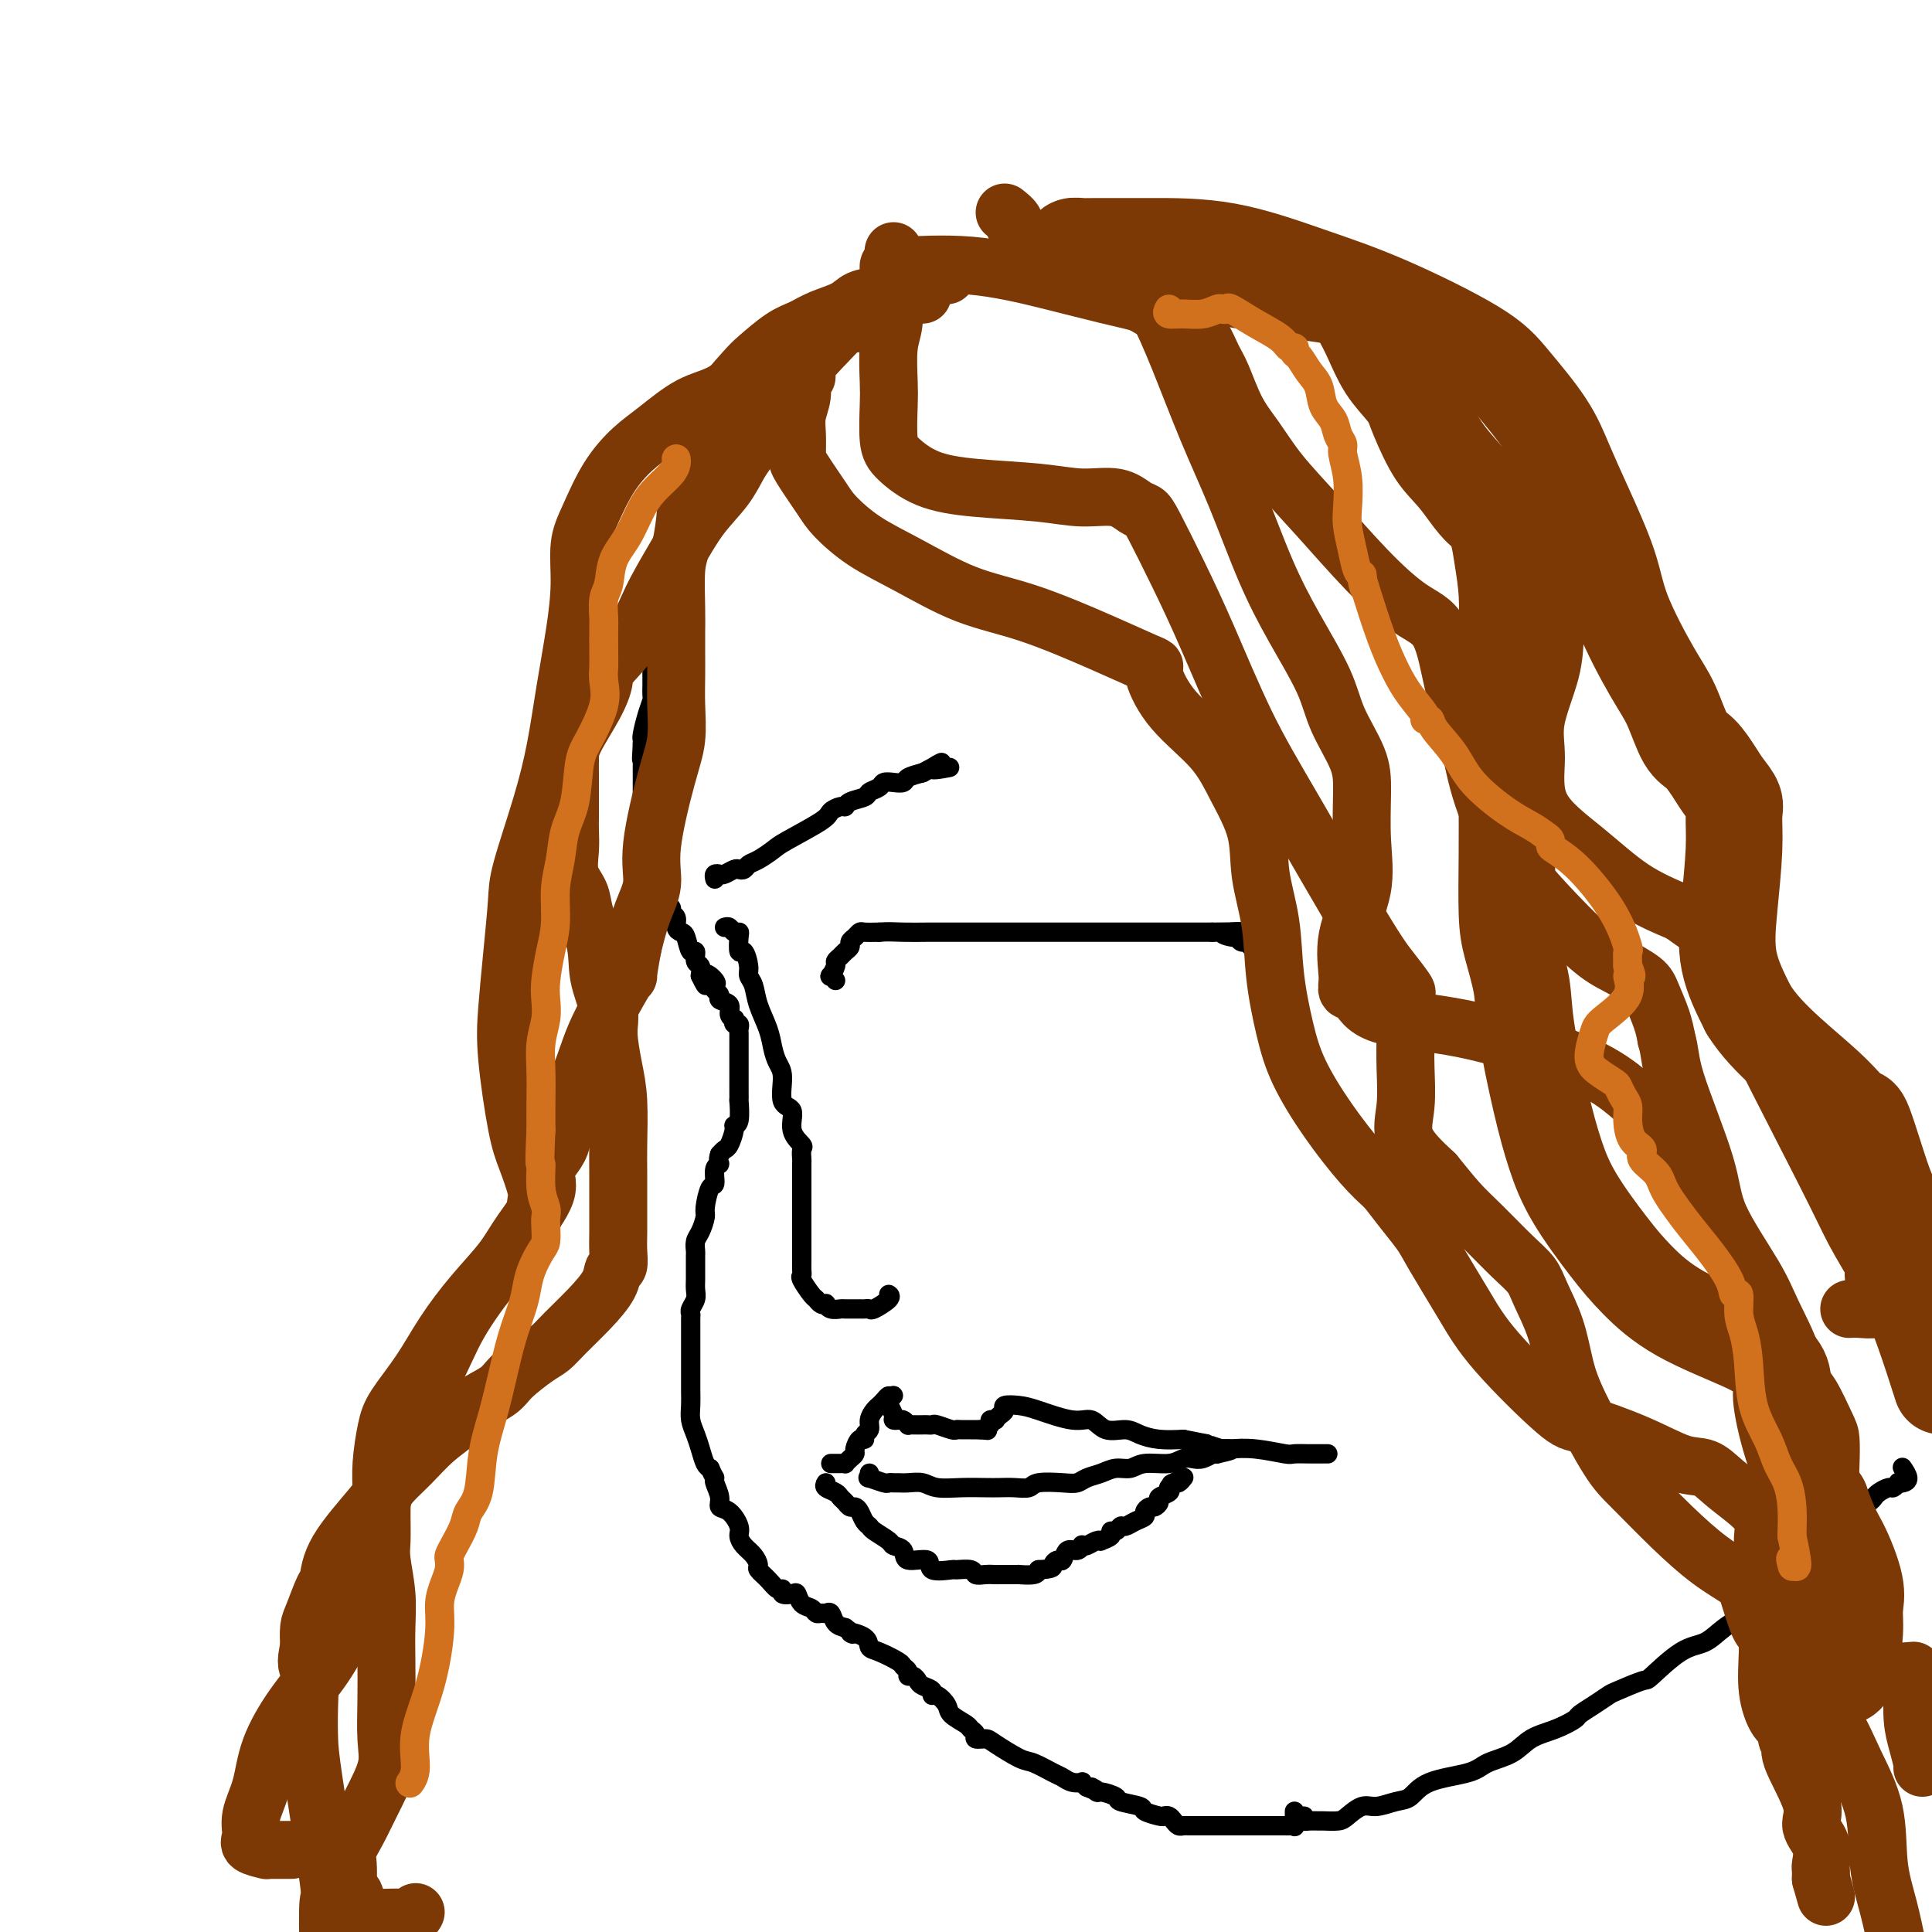 <svg viewBox='0 0 400 400' version='1.1' xmlns='http://www.w3.org/2000/svg' xmlns:xlink='http://www.w3.org/1999/xlink'><g fill='none' stroke='#000000' stroke-width='4' stroke-linecap='round' stroke-linejoin='round'><path d='M135,123c0.000,0.204 0.000,0.408 0,1c-0.000,0.592 -0.000,1.574 0,2c0.000,0.426 0.000,0.298 0,1c-0.000,0.702 -0.000,2.233 0,3c0.000,0.767 0.000,0.770 0,1c-0.000,0.230 -0.000,0.687 0,1c0.000,0.313 0.000,0.482 0,1c-0.000,0.518 -0.000,1.385 0,2c0.000,0.615 0.000,0.980 0,1c-0.000,0.020 -0.000,-0.303 0,0c0.000,0.303 0.001,1.232 0,2c-0.001,0.768 -0.003,1.376 0,2c0.003,0.624 0.011,1.263 0,2c-0.011,0.737 -0.041,1.571 0,2c0.041,0.429 0.155,0.454 0,1c-0.155,0.546 -0.577,1.613 -1,3c-0.423,1.387 -0.845,3.093 -1,4c-0.155,0.907 -0.042,1.013 0,1c0.042,-0.013 0.012,-0.147 0,0c-0.012,0.147 -0.006,0.573 0,1'/><path d='M133,154c-0.309,5.197 -0.083,2.688 0,2c0.083,-0.688 0.022,0.443 0,1c-0.022,0.557 -0.006,0.538 0,1c0.006,0.462 0.002,1.406 0,2c-0.002,0.594 -0.000,0.840 0,1c0.000,0.160 0.000,0.234 0,1c-0.000,0.766 0.000,2.225 0,3c-0.000,0.775 -0.001,0.866 0,2c0.001,1.134 0.003,3.311 0,4c-0.003,0.689 -0.011,-0.110 0,0c0.011,0.110 0.041,1.129 0,2c-0.041,0.871 -0.154,1.595 0,2c0.154,0.405 0.576,0.492 1,1c0.424,0.508 0.848,1.435 1,2c0.152,0.565 0.030,0.766 0,1c-0.030,0.234 0.033,0.500 0,1c-0.033,0.500 -0.163,1.233 0,2c0.163,0.767 0.617,1.568 1,2c0.383,0.432 0.695,0.496 1,1c0.305,0.504 0.603,1.448 1,2c0.397,0.552 0.894,0.712 1,1c0.106,0.288 -0.179,0.705 0,1c0.179,0.295 0.821,0.469 1,1c0.179,0.531 -0.106,1.419 0,2c0.106,0.581 0.602,0.856 1,1c0.398,0.144 0.699,0.156 1,1c0.301,0.844 0.603,2.519 1,3c0.397,0.481 0.890,-0.232 1,0c0.110,0.232 -0.163,1.409 0,2c0.163,0.591 0.761,0.598 1,1c0.239,0.402 0.120,1.201 0,2'/><path d='M145,202c1.963,4.129 0.870,0.952 1,0c0.130,-0.952 1.483,0.323 2,1c0.517,0.677 0.199,0.758 0,1c-0.199,0.242 -0.279,0.646 0,1c0.279,0.354 0.916,0.659 1,1c0.084,0.341 -0.383,0.717 0,1c0.383,0.283 1.618,0.472 2,1c0.382,0.528 -0.090,1.395 0,2c0.090,0.605 0.742,0.950 1,1c0.258,0.050 0.122,-0.194 0,0c-0.122,0.194 -0.229,0.826 0,1c0.229,0.174 0.793,-0.109 1,0c0.207,0.109 0.055,0.611 0,1c-0.055,0.389 -0.015,0.666 0,1c0.015,0.334 0.004,0.723 0,1c-0.004,0.277 -0.001,0.440 0,1c0.001,0.560 0.000,1.517 0,2c-0.000,0.483 -0.000,0.492 0,1c0.000,0.508 -0.000,1.514 0,2c0.000,0.486 0.000,0.450 0,1c-0.000,0.550 -0.000,1.685 0,2c0.000,0.315 0.001,-0.189 0,0c-0.001,0.189 -0.004,1.069 0,2c0.004,0.931 0.016,1.911 0,2c-0.016,0.089 -0.060,-0.712 0,0c0.060,0.712 0.223,2.936 0,4c-0.223,1.064 -0.833,0.967 -1,1c-0.167,0.033 0.110,0.194 0,1c-0.110,0.806 -0.607,2.255 -1,3c-0.393,0.745 -0.684,0.784 -1,1c-0.316,0.216 -0.658,0.608 -1,1'/><path d='M149,239c-0.555,1.524 0.058,1.834 0,2c-0.058,0.166 -0.785,0.189 -1,1c-0.215,0.811 0.083,2.409 0,3c-0.083,0.591 -0.548,0.174 -1,1c-0.452,0.826 -0.892,2.894 -1,4c-0.108,1.106 0.115,1.250 0,2c-0.115,0.750 -0.567,2.106 -1,3c-0.433,0.894 -0.848,1.325 -1,2c-0.152,0.675 -0.041,1.595 0,2c0.041,0.405 0.011,0.297 0,1c-0.011,0.703 -0.002,2.219 0,3c0.002,0.781 -0.003,0.829 0,1c0.003,0.171 0.015,0.466 0,1c-0.015,0.534 -0.057,1.307 0,2c0.057,0.693 0.211,1.307 0,2c-0.211,0.693 -0.789,1.466 -1,2c-0.211,0.534 -0.057,0.828 0,1c0.057,0.172 0.015,0.220 0,1c-0.015,0.780 -0.004,2.292 0,3c0.004,0.708 0.001,0.612 0,1c-0.001,0.388 -0.000,1.262 0,2c0.000,0.738 0.000,1.341 0,2c-0.000,0.659 -0.001,1.373 0,2c0.001,0.627 0.003,1.168 0,2c-0.003,0.832 -0.012,1.955 0,3c0.012,1.045 0.045,2.014 0,3c-0.045,0.986 -0.167,1.991 0,3c0.167,1.009 0.622,2.023 1,3c0.378,0.977 0.679,1.917 1,3c0.321,1.083 0.663,2.309 1,3c0.337,0.691 0.668,0.845 1,1'/><path d='M147,304c0.863,1.980 1.021,1.929 1,2c-0.021,0.071 -0.222,0.263 0,1c0.222,0.737 0.868,2.017 1,3c0.132,0.983 -0.250,1.667 0,2c0.250,0.333 1.131,0.316 2,1c0.869,0.684 1.726,2.071 2,3c0.274,0.929 -0.033,1.400 0,2c0.033,0.600 0.407,1.329 1,2c0.593,0.671 1.405,1.284 2,2c0.595,0.716 0.973,1.536 1,2c0.027,0.464 -0.296,0.573 0,1c0.296,0.427 1.210,1.173 2,2c0.790,0.827 1.455,1.737 2,2c0.545,0.263 0.971,-0.119 1,0c0.029,0.119 -0.339,0.738 0,1c0.339,0.262 1.386,0.165 2,0c0.614,-0.165 0.794,-0.398 1,0c0.206,0.398 0.436,1.428 1,2c0.564,0.572 1.461,0.687 2,1c0.539,0.313 0.721,0.822 1,1c0.279,0.178 0.655,0.023 1,0c0.345,-0.023 0.660,0.087 1,0c0.340,-0.087 0.707,-0.369 1,0c0.293,0.369 0.512,1.391 1,2c0.488,0.609 1.244,0.804 2,1'/><path d='M175,337c2.841,2.052 0.944,1.184 1,1c0.056,-0.184 2.067,0.318 3,1c0.933,0.682 0.790,1.544 1,2c0.210,0.456 0.773,0.504 2,1c1.227,0.496 3.116,1.438 4,2c0.884,0.562 0.762,0.742 1,1c0.238,0.258 0.836,0.594 1,1c0.164,0.406 -0.106,0.882 0,1c0.106,0.118 0.588,-0.122 1,0c0.412,0.122 0.753,0.605 1,1c0.247,0.395 0.399,0.700 1,1c0.601,0.300 1.650,0.594 2,1c0.350,0.406 -0.001,0.925 0,1c0.001,0.075 0.353,-0.292 1,0c0.647,0.292 1.589,1.244 2,2c0.411,0.756 0.290,1.317 1,2c0.710,0.683 2.249,1.489 3,2c0.751,0.511 0.712,0.726 1,1c0.288,0.274 0.903,0.606 1,1c0.097,0.394 -0.324,0.850 0,1c0.324,0.150 1.393,-0.006 2,0c0.607,0.006 0.754,0.172 2,1c1.246,0.828 3.593,2.317 5,3c1.407,0.683 1.873,0.562 3,1c1.127,0.438 2.914,1.437 4,2c1.086,0.563 1.471,0.689 2,1c0.529,0.311 1.204,0.805 2,1c0.796,0.195 1.714,0.091 2,0c0.286,-0.091 -0.061,-0.169 0,0c0.061,0.169 0.531,0.584 1,1'/><path d='M225,370c3.727,1.638 1.545,0.232 1,0c-0.545,-0.232 0.548,0.712 1,1c0.452,0.288 0.262,-0.078 1,0c0.738,0.078 2.404,0.599 3,1c0.596,0.401 0.120,0.682 1,1c0.880,0.318 3.114,0.673 4,1c0.886,0.327 0.422,0.626 1,1c0.578,0.374 2.196,0.822 3,1c0.804,0.178 0.792,0.086 1,0c0.208,-0.086 0.634,-0.167 1,0c0.366,0.167 0.671,0.581 1,1c0.329,0.419 0.682,0.844 1,1c0.318,0.156 0.600,0.042 1,0c0.400,-0.042 0.920,-0.011 1,0c0.080,0.011 -0.278,0.003 0,0c0.278,-0.003 1.191,-0.001 2,0c0.809,0.001 1.514,0.000 2,0c0.486,-0.000 0.755,-0.000 1,0c0.245,0.000 0.468,0.000 1,0c0.532,-0.000 1.375,-0.000 2,0c0.625,0.000 1.032,0.000 1,0c-0.032,-0.000 -0.503,-0.000 0,0c0.503,0.000 1.980,0.000 3,0c1.020,-0.000 1.583,-0.000 2,0c0.417,0.000 0.689,0.000 1,0c0.311,-0.000 0.661,-0.000 1,0c0.339,0.000 0.668,0.000 1,0c0.332,-0.000 0.666,-0.000 1,0'/><path d='M264,378c2.737,-0.000 0.579,-0.001 0,0c-0.579,0.001 0.419,0.002 1,0c0.581,-0.002 0.744,-0.007 1,0c0.256,0.007 0.604,0.026 1,0c0.396,-0.026 0.838,-0.098 1,0c0.162,0.098 0.043,0.367 0,0c-0.043,-0.367 -0.012,-1.368 0,-2c0.012,-0.632 0.003,-0.895 0,-1c-0.003,-0.105 -0.002,-0.053 0,0'/><path d='M270,376c-0.055,0.423 -0.110,0.846 0,1c0.110,0.154 0.385,0.040 1,0c0.615,-0.040 1.572,-0.004 2,0c0.428,0.004 0.329,-0.022 1,0c0.671,0.022 2.112,0.094 3,0c0.888,-0.094 1.224,-0.352 2,-1c0.776,-0.648 1.991,-1.686 3,-2c1.009,-0.314 1.810,0.096 3,0c1.190,-0.096 2.767,-0.697 4,-1c1.233,-0.303 2.122,-0.307 3,-1c0.878,-0.693 1.745,-2.076 4,-3c2.255,-0.924 5.897,-1.388 8,-2c2.103,-0.612 2.665,-1.372 4,-2c1.335,-0.628 3.441,-1.123 5,-2c1.559,-0.877 2.570,-2.136 4,-3c1.430,-0.864 3.280,-1.335 5,-2c1.720,-0.665 3.311,-1.525 4,-2c0.689,-0.475 0.476,-0.566 1,-1c0.524,-0.434 1.785,-1.212 3,-2c1.215,-0.788 2.382,-1.588 3,-2c0.618,-0.412 0.685,-0.438 2,-1c1.315,-0.562 3.876,-1.662 5,-2c1.124,-0.338 0.809,0.086 2,-1c1.191,-1.086 3.886,-3.683 6,-5c2.114,-1.317 3.646,-1.355 5,-2c1.354,-0.645 2.530,-1.899 4,-3c1.470,-1.101 3.235,-2.051 5,-3'/><path d='M362,334c8.516,-5.419 5.307,-4.468 5,-5c-0.307,-0.532 2.288,-2.548 4,-4c1.712,-1.452 2.539,-2.339 3,-3c0.461,-0.661 0.554,-1.095 1,-2c0.446,-0.905 1.246,-2.280 2,-3c0.754,-0.720 1.463,-0.784 2,-1c0.537,-0.216 0.904,-0.584 1,-1c0.096,-0.416 -0.077,-0.881 0,-1c0.077,-0.119 0.406,0.109 1,0c0.594,-0.109 1.455,-0.554 2,-1c0.545,-0.446 0.775,-0.893 1,-1c0.225,-0.107 0.445,0.125 1,0c0.555,-0.125 1.444,-0.607 2,-1c0.556,-0.393 0.780,-0.698 1,-1c0.220,-0.302 0.437,-0.603 1,-1c0.563,-0.397 1.474,-0.891 2,-1c0.526,-0.109 0.668,0.165 1,0c0.332,-0.165 0.856,-0.770 1,-1c0.144,-0.230 -0.091,-0.087 0,0c0.091,0.087 0.509,0.116 1,0c0.491,-0.116 1.055,-0.377 1,-1c-0.055,-0.623 -0.730,-1.606 -1,-2c-0.270,-0.394 -0.135,-0.197 0,0'/><path d='M173,203c-0.391,-0.477 -0.781,-0.954 -1,-1c-0.219,-0.046 -0.266,0.338 0,0c0.266,-0.338 0.846,-1.400 1,-2c0.154,-0.600 -0.117,-0.738 0,-1c0.117,-0.262 0.623,-0.647 1,-1c0.377,-0.353 0.626,-0.673 1,-1c0.374,-0.327 0.872,-0.662 1,-1c0.128,-0.338 -0.115,-0.679 0,-1c0.115,-0.321 0.588,-0.622 1,-1c0.412,-0.378 0.765,-0.833 1,-1c0.235,-0.167 0.353,-0.048 1,0c0.647,0.048 1.824,0.024 3,0'/><path d='M182,193c1.658,-0.155 3.304,-0.041 5,0c1.696,0.041 3.441,0.011 5,0c1.559,-0.011 2.933,-0.003 4,0c1.067,0.003 1.826,0.001 3,0c1.174,-0.001 2.764,-0.000 4,0c1.236,0.000 2.118,0.000 3,0c0.882,-0.000 1.763,-0.000 3,0c1.237,0.000 2.830,0.000 4,0c1.170,-0.000 1.918,-0.000 3,0c1.082,0.000 2.499,0.000 4,0c1.501,-0.000 3.086,-0.000 5,0c1.914,0.000 4.156,0.000 6,0c1.844,-0.000 3.291,-0.000 4,0c0.709,0.000 0.682,0.000 2,0c1.318,-0.000 3.982,-0.000 5,0c1.018,0.000 0.390,0.000 1,0c0.610,-0.000 2.456,-0.000 3,0c0.544,0.000 -0.215,0.000 0,0c0.215,-0.000 1.404,-0.000 2,0c0.596,0.000 0.599,0.000 1,0c0.401,-0.000 1.201,-0.000 2,0'/><path d='M251,193c11.306,-0.065 5.071,-0.228 3,0c-2.071,0.228 0.022,0.849 1,1c0.978,0.151 0.840,-0.166 1,0c0.160,0.166 0.617,0.815 1,1c0.383,0.185 0.690,-0.094 1,0c0.310,0.094 0.622,0.560 1,1c0.378,0.440 0.823,0.854 1,1c0.177,0.146 0.086,0.025 0,0c-0.086,-0.025 -0.167,0.045 0,0c0.167,-0.045 0.584,-0.204 1,0c0.416,0.204 0.833,0.773 1,1c0.167,0.227 0.083,0.114 0,0'/><path d='M172,303c0.341,-0.002 0.683,-0.003 1,0c0.317,0.003 0.611,0.012 1,0c0.389,-0.012 0.874,-0.043 1,0c0.126,0.043 -0.107,0.162 0,0c0.107,-0.162 0.555,-0.603 1,-1c0.445,-0.397 0.889,-0.751 1,-1c0.111,-0.249 -0.110,-0.395 0,-1c0.110,-0.605 0.550,-1.671 1,-2c0.450,-0.329 0.908,0.077 1,0c0.092,-0.077 -0.183,-0.636 0,-1c0.183,-0.364 0.822,-0.531 1,-1c0.178,-0.469 -0.106,-1.240 0,-2c0.106,-0.760 0.603,-1.507 1,-2c0.397,-0.493 0.694,-0.730 1,-1c0.306,-0.270 0.621,-0.573 1,-1c0.379,-0.427 0.823,-0.979 1,-1c0.177,-0.021 0.089,0.490 0,1'/><path d='M184,290c1.874,-2.044 0.559,-0.653 0,0c-0.559,0.653 -0.361,0.567 0,1c0.361,0.433 0.884,1.383 1,2c0.116,0.617 -0.175,0.901 0,1c0.175,0.099 0.817,0.012 1,0c0.183,-0.012 -0.093,0.049 0,0c0.093,-0.049 0.553,-0.209 1,0c0.447,0.209 0.879,0.788 1,1c0.121,0.212 -0.069,0.057 0,0c0.069,-0.057 0.398,-0.016 1,0c0.602,0.016 1.478,0.008 2,0c0.522,-0.008 0.689,-0.016 1,0c0.311,0.016 0.765,0.057 1,0c0.235,-0.057 0.252,-0.211 1,0c0.748,0.211 2.229,0.789 3,1c0.771,0.211 0.833,0.057 1,0c0.167,-0.057 0.440,-0.015 1,0c0.560,0.015 1.408,0.004 2,0c0.592,-0.004 0.929,-0.001 1,0c0.071,0.001 -0.122,0.000 0,0c0.122,-0.000 0.561,-0.000 1,0'/><path d='M203,296c2.482,0.199 1.187,0.197 1,0c-0.187,-0.197 0.734,-0.588 1,-1c0.266,-0.412 -0.122,-0.846 0,-1c0.122,-0.154 0.755,-0.030 1,0c0.245,0.030 0.102,-0.034 0,0c-0.102,0.034 -0.162,0.166 0,0c0.162,-0.166 0.546,-0.631 1,-1c0.454,-0.369 0.978,-0.641 1,-1c0.022,-0.359 -0.458,-0.806 0,-1c0.458,-0.194 1.854,-0.135 3,0c1.146,0.135 2.043,0.347 4,1c1.957,0.653 4.974,1.747 7,2c2.026,0.253 3.062,-0.335 4,0c0.938,0.335 1.779,1.592 3,2c1.221,0.408 2.822,-0.035 4,0c1.178,0.035 1.933,0.548 3,1c1.067,0.452 2.448,0.843 4,1c1.552,0.157 3.276,0.078 5,0'/><path d='M245,298c6.228,1.250 4.796,0.875 5,1c0.204,0.125 2.042,0.752 3,1c0.958,0.248 1.037,0.119 2,0c0.963,-0.119 2.811,-0.228 5,0c2.189,0.228 4.719,0.793 6,1c1.281,0.207 1.315,0.055 2,0c0.685,-0.055 2.022,-0.015 3,0c0.978,0.015 1.596,0.004 2,0c0.404,-0.004 0.593,-0.001 1,0c0.407,0.001 1.033,0.000 1,0c-0.033,-0.000 -0.724,-0.000 -1,0c-0.276,0.000 -0.138,0.000 0,0'/><path d='M180,305c0.085,0.453 0.169,0.906 0,1c-0.169,0.094 -0.593,-0.171 0,0c0.593,0.171 2.202,0.778 3,1c0.798,0.222 0.783,0.058 1,0c0.217,-0.058 0.664,-0.012 1,0c0.336,0.012 0.560,-0.011 1,0c0.440,0.011 1.097,0.055 2,0c0.903,-0.055 2.051,-0.211 3,0c0.949,0.211 1.699,0.788 3,1c1.301,0.212 3.154,0.058 5,0c1.846,-0.058 3.685,-0.019 5,0c1.315,0.019 2.106,0.019 3,0c0.894,-0.019 1.892,-0.057 3,0c1.108,0.057 2.326,0.208 3,0c0.674,-0.208 0.802,-0.776 2,-1c1.198,-0.224 3.464,-0.102 5,0c1.536,0.102 2.340,0.186 3,0c0.660,-0.186 1.175,-0.642 2,-1c0.825,-0.358 1.960,-0.617 3,-1c1.040,-0.383 1.983,-0.891 3,-1c1.017,-0.109 2.107,0.181 3,0c0.893,-0.181 1.590,-0.832 3,-1c1.410,-0.168 3.534,0.147 5,0c1.466,-0.147 2.273,-0.757 3,-1c0.727,-0.243 1.374,-0.117 2,0c0.626,0.117 1.230,0.227 2,0c0.770,-0.227 1.707,-0.792 2,-1c0.293,-0.208 -0.059,-0.059 0,0c0.059,0.059 0.530,0.030 1,0'/><path d='M252,301c6.067,-1.311 1.733,-1.089 0,-1c-1.733,0.089 -0.867,0.044 0,0'/><path d='M171,307c-0.203,0.334 -0.405,0.668 0,1c0.405,0.332 1.418,0.663 2,1c0.582,0.337 0.733,0.681 1,1c0.267,0.319 0.649,0.614 1,1c0.351,0.386 0.672,0.863 1,1c0.328,0.137 0.663,-0.066 1,0c0.337,0.066 0.676,0.403 1,1c0.324,0.597 0.635,1.456 1,2c0.365,0.544 0.785,0.774 1,1c0.215,0.226 0.225,0.447 1,1c0.775,0.553 2.314,1.439 3,2c0.686,0.561 0.520,0.799 1,1c0.480,0.201 1.608,0.365 2,1c0.392,0.635 0.050,1.740 1,2c0.950,0.260 3.194,-0.324 4,0c0.806,0.324 0.176,1.555 1,2c0.824,0.445 3.102,0.105 4,0c0.898,-0.105 0.415,0.024 1,0c0.585,-0.024 2.236,-0.203 3,0c0.764,0.203 0.641,0.786 1,1c0.359,0.214 1.201,0.057 2,0c0.799,-0.057 1.556,-0.016 2,0c0.444,0.016 0.574,0.005 1,0c0.426,-0.005 1.147,-0.004 2,0c0.853,0.004 1.837,0.011 2,0c0.163,-0.011 -0.495,-0.042 0,0c0.495,0.042 2.141,0.155 3,0c0.859,-0.155 0.929,-0.577 1,-1'/><path d='M215,325c3.417,-0.157 2.961,-0.549 3,-1c0.039,-0.451 0.575,-0.962 1,-1c0.425,-0.038 0.740,0.396 1,0c0.260,-0.396 0.464,-1.622 1,-2c0.536,-0.378 1.404,0.091 2,0c0.596,-0.091 0.921,-0.743 1,-1c0.079,-0.257 -0.086,-0.121 0,0c0.086,0.121 0.423,0.226 1,0c0.577,-0.226 1.394,-0.783 2,-1c0.606,-0.217 1.003,-0.096 1,0c-0.003,0.096 -0.404,0.165 0,0c0.404,-0.165 1.613,-0.565 2,-1c0.387,-0.435 -0.049,-0.904 0,-1c0.049,-0.096 0.581,0.181 1,0c0.419,-0.181 0.724,-0.822 1,-1c0.276,-0.178 0.522,0.106 1,0c0.478,-0.106 1.188,-0.602 2,-1c0.812,-0.398 1.724,-0.698 2,-1c0.276,-0.302 -0.086,-0.606 0,-1c0.086,-0.394 0.619,-0.879 1,-1c0.381,-0.121 0.610,0.122 1,0c0.390,-0.122 0.939,-0.610 1,-1c0.061,-0.390 -0.368,-0.682 0,-1c0.368,-0.318 1.534,-0.662 2,-1c0.466,-0.338 0.233,-0.669 0,-1'/><path d='M242,308c4.415,-2.852 1.954,-1.482 1,-1c-0.954,0.482 -0.400,0.078 0,0c0.400,-0.078 0.646,0.171 1,0c0.354,-0.171 0.815,-0.763 1,-1c0.185,-0.237 0.092,-0.118 0,0'/><path d='M148,182c-0.097,-0.415 -0.195,-0.829 0,-1c0.195,-0.171 0.682,-0.097 1,0c0.318,0.097 0.466,0.219 1,0c0.534,-0.219 1.454,-0.779 2,-1c0.546,-0.221 0.717,-0.104 1,0c0.283,0.104 0.679,0.196 1,0c0.321,-0.196 0.566,-0.679 1,-1c0.434,-0.321 1.057,-0.481 2,-1c0.943,-0.519 2.207,-1.397 3,-2c0.793,-0.603 1.116,-0.931 3,-2c1.884,-1.069 5.329,-2.878 7,-4c1.671,-1.122 1.569,-1.558 2,-2c0.431,-0.442 1.396,-0.892 2,-1c0.604,-0.108 0.848,0.126 1,0c0.152,-0.126 0.211,-0.612 1,-1c0.789,-0.388 2.308,-0.679 3,-1c0.692,-0.321 0.557,-0.674 1,-1c0.443,-0.326 1.465,-0.626 2,-1c0.535,-0.374 0.583,-0.821 1,-1c0.417,-0.179 1.205,-0.089 2,0c0.795,0.089 1.599,0.178 2,0c0.401,-0.178 0.400,-0.622 1,-1c0.600,-0.378 1.800,-0.689 3,-1'/><path d='M191,160c6.929,-3.631 2.750,-1.708 2,-1c-0.750,0.708 1.929,0.202 3,0c1.071,-0.202 0.536,-0.101 0,0'/><path d='M150,192c0.339,-0.114 0.679,-0.229 1,0c0.321,0.229 0.625,0.801 1,1c0.375,0.199 0.823,0.024 1,0c0.177,-0.024 0.085,0.101 0,1c-0.085,0.899 -0.163,2.571 0,3c0.163,0.429 0.568,-0.386 1,0c0.432,0.386 0.893,1.971 1,3c0.107,1.029 -0.140,1.500 0,2c0.140,0.500 0.667,1.030 1,2c0.333,0.970 0.472,2.382 1,4c0.528,1.618 1.446,3.442 2,5c0.554,1.558 0.745,2.849 1,4c0.255,1.151 0.574,2.163 1,3c0.426,0.837 0.959,1.499 1,3c0.041,1.501 -0.409,3.840 0,5c0.409,1.160 1.679,1.141 2,2c0.321,0.859 -0.306,2.595 0,4c0.306,1.405 1.546,2.477 2,3c0.454,0.523 0.122,0.495 0,1c-0.122,0.505 -0.033,1.544 0,2c0.033,0.456 0.009,0.331 0,1c-0.009,0.669 -0.002,2.132 0,3c0.002,0.868 0.001,1.139 0,2c-0.001,0.861 -0.000,2.311 0,3c0.000,0.689 0.000,0.618 0,1c-0.000,0.382 -0.000,1.218 0,2c0.000,0.782 0.000,1.509 0,2c-0.000,0.491 -0.000,0.745 0,1'/><path d='M166,255c-0.000,2.689 -0.000,0.412 0,0c0.000,-0.412 0.001,1.042 0,2c-0.001,0.958 -0.002,1.420 0,2c0.002,0.580 0.007,1.276 0,2c-0.007,0.724 -0.027,1.475 0,2c0.027,0.525 0.101,0.824 0,1c-0.101,0.176 -0.377,0.230 0,1c0.377,0.770 1.407,2.258 2,3c0.593,0.742 0.749,0.738 1,1c0.251,0.262 0.596,0.788 1,1c0.404,0.212 0.866,0.109 1,0c0.134,-0.109 -0.059,-0.225 0,0c0.059,0.225 0.369,0.793 1,1c0.631,0.207 1.584,0.055 2,0c0.416,-0.055 0.294,-0.013 1,0c0.706,0.013 2.239,-0.003 3,0c0.761,0.003 0.750,0.025 1,0c0.250,-0.025 0.760,-0.098 1,0c0.240,0.098 0.209,0.366 1,0c0.791,-0.366 2.405,-1.368 3,-2c0.595,-0.632 0.170,-0.895 0,-1c-0.170,-0.105 -0.085,-0.053 0,0'/></g>
<g fill='none' stroke='#7C3805' stroke-width='12' stroke-linecap='round' stroke-linejoin='round'><path d='M177,67c-0.343,0.031 -0.685,0.062 -1,0c-0.315,-0.062 -0.602,-0.218 -1,0c-0.398,0.218 -0.908,0.810 -3,3c-2.092,2.190 -5.768,5.978 -8,9c-2.232,3.022 -3.022,5.279 -4,7c-0.978,1.721 -2.144,2.905 -3,4c-0.856,1.095 -1.403,2.102 -2,3c-0.597,0.898 -1.244,1.686 -2,3c-0.756,1.314 -1.621,3.154 -3,5c-1.379,1.846 -3.274,3.699 -5,6c-1.726,2.301 -3.285,5.052 -5,8c-1.715,2.948 -3.588,6.095 -5,9c-1.412,2.905 -2.364,5.568 -4,8c-1.636,2.432 -3.955,4.632 -5,6c-1.045,1.368 -0.816,1.904 -1,3c-0.184,1.096 -0.781,2.751 -2,5c-1.219,2.249 -3.059,5.091 -4,7c-0.941,1.909 -0.984,2.884 -1,4c-0.016,1.116 -0.004,2.373 0,4c0.004,1.627 -0.001,3.625 0,5c0.001,1.375 0.007,2.128 0,3c-0.007,0.872 -0.028,1.863 0,3c0.028,1.137 0.104,2.421 0,4c-0.104,1.579 -0.389,3.454 0,5c0.389,1.546 1.451,2.762 2,4c0.549,1.238 0.585,2.496 1,4c0.415,1.504 1.207,3.252 2,5'/><path d='M123,194c0.875,3.455 0.564,5.592 1,8c0.436,2.408 1.619,5.088 2,7c0.381,1.912 -0.042,3.057 0,5c0.042,1.943 0.547,4.683 1,7c0.453,2.317 0.853,4.212 1,7c0.147,2.788 0.039,6.468 0,9c-0.039,2.532 -0.010,3.915 0,6c0.010,2.085 -0.001,4.872 0,7c0.001,2.128 0.013,3.597 0,5c-0.013,1.403 -0.053,2.741 0,4c0.053,1.259 0.198,2.441 0,3c-0.198,0.559 -0.738,0.496 -1,1c-0.262,0.504 -0.245,1.575 -1,3c-0.755,1.425 -2.282,3.204 -4,5c-1.718,1.796 -3.626,3.611 -5,5c-1.374,1.389 -2.213,2.353 -3,3c-0.787,0.647 -1.521,0.977 -3,2c-1.479,1.023 -3.703,2.740 -5,4c-1.297,1.260 -1.666,2.062 -3,3c-1.334,0.938 -3.635,2.011 -5,3c-1.365,0.989 -1.796,1.894 -3,3c-1.204,1.106 -3.180,2.412 -5,4c-1.820,1.588 -3.482,3.459 -5,5c-1.518,1.541 -2.892,2.752 -4,4c-1.108,1.248 -1.950,2.533 -4,5c-2.050,2.467 -5.310,6.115 -7,9c-1.690,2.885 -1.812,5.005 -2,6c-0.188,0.995 -0.442,0.865 -1,2c-0.558,1.135 -1.419,3.536 -2,5c-0.581,1.464 -0.880,1.990 -1,3c-0.120,1.010 -0.060,2.505 0,4'/><path d='M64,341c-0.929,3.899 -0.252,3.646 0,5c0.252,1.354 0.078,4.316 0,7c-0.078,2.684 -0.060,5.089 0,7c0.060,1.911 0.160,3.327 1,9c0.840,5.673 2.418,15.604 3,20c0.582,4.396 0.166,3.256 0,5c-0.166,1.744 -0.083,6.372 0,11'/><path d='M196,57c-0.347,-0.001 -0.694,-0.002 -1,0c-0.306,0.002 -0.570,0.006 -1,0c-0.430,-0.006 -1.027,-0.023 -1,0c0.027,0.023 0.677,0.085 0,0c-0.677,-0.085 -2.682,-0.318 -4,0c-1.318,0.318 -1.948,1.187 -3,2c-1.052,0.813 -2.525,1.569 -4,2c-1.475,0.431 -2.952,0.536 -4,1c-1.048,0.464 -1.667,1.287 -3,2c-1.333,0.713 -3.379,1.318 -5,2c-1.621,0.682 -2.816,1.443 -4,2c-1.184,0.557 -2.356,0.911 -4,2c-1.644,1.089 -3.761,2.913 -5,4c-1.239,1.087 -1.599,1.439 -3,3c-1.401,1.561 -3.842,4.333 -5,6c-1.158,1.667 -1.032,2.231 -2,5c-0.968,2.769 -3.030,7.745 -4,11c-0.970,3.255 -0.848,4.789 -1,7c-0.152,2.211 -0.577,5.097 -1,7c-0.423,1.903 -0.845,2.822 -1,5c-0.155,2.178 -0.042,5.616 0,8c0.042,2.384 0.012,3.714 0,5c-0.012,1.286 -0.008,2.527 0,4c0.008,1.473 0.018,3.179 0,5c-0.018,1.821 -0.066,3.756 0,6c0.066,2.244 0.246,4.797 0,7c-0.246,2.203 -0.920,4.057 -2,8c-1.080,3.943 -2.568,9.974 -3,14c-0.432,4.026 0.191,6.045 0,8c-0.191,1.955 -1.198,3.844 -2,6c-0.802,2.156 -1.401,4.578 -2,7'/><path d='M131,196c-1.492,7.809 -0.723,5.832 -1,6c-0.277,0.168 -1.602,2.480 -3,5c-1.398,2.520 -2.870,5.247 -4,8c-1.130,2.753 -1.916,5.530 -3,8c-1.084,2.470 -2.464,4.631 -3,7c-0.536,2.369 -0.227,4.946 -1,7c-0.773,2.054 -2.627,3.586 -3,5c-0.373,1.414 0.736,2.710 0,5c-0.736,2.290 -3.318,5.572 -5,8c-1.682,2.428 -2.464,4.000 -4,6c-1.536,2.000 -3.826,4.426 -6,7c-2.174,2.574 -4.233,5.296 -6,8c-1.767,2.704 -3.244,5.391 -5,8c-1.756,2.609 -3.791,5.141 -5,7c-1.209,1.859 -1.592,3.047 -2,5c-0.408,1.953 -0.842,4.673 -1,7c-0.158,2.327 -0.038,4.262 0,6c0.038,1.738 -0.004,3.278 0,5c0.004,1.722 0.054,3.627 0,5c-0.054,1.373 -0.210,2.216 0,4c0.210,1.784 0.788,4.510 1,7c0.212,2.490 0.059,4.743 0,7c-0.059,2.257 -0.025,4.517 0,7c0.025,2.483 0.040,5.188 0,8c-0.040,2.812 -0.134,5.729 0,8c0.134,2.271 0.495,3.895 0,6c-0.495,2.105 -1.845,4.691 -3,7c-1.155,2.309 -2.114,4.341 -3,6c-0.886,1.659 -1.700,2.947 -2,4c-0.300,1.053 -0.086,1.872 0,3c0.086,1.128 0.043,2.564 0,4'/><path d='M72,390c-1.054,3.996 0.312,1.984 1,2c0.688,0.016 0.699,2.058 1,3c0.301,0.942 0.893,0.785 1,1c0.107,0.215 -0.273,0.804 1,1c1.273,0.196 4.197,0.001 6,0c1.803,-0.001 2.485,0.192 3,0c0.515,-0.192 0.861,-0.769 1,-1c0.139,-0.231 0.069,-0.115 0,0'/><path d='M191,61c-0.828,0.055 -1.655,0.110 -3,0c-1.345,-0.110 -3.207,-0.386 -4,0c-0.793,0.386 -0.516,1.433 -1,2c-0.484,0.567 -1.730,0.652 -3,1c-1.270,0.348 -2.563,0.958 -5,2c-2.437,1.042 -6.017,2.516 -9,4c-2.983,1.484 -5.371,2.979 -8,5c-2.629,2.021 -5.501,4.568 -8,6c-2.499,1.432 -4.626,1.751 -7,3c-2.374,1.249 -4.994,3.430 -7,5c-2.006,1.570 -3.399,2.531 -5,4c-1.601,1.469 -3.412,3.448 -5,6c-1.588,2.552 -2.953,5.679 -4,8c-1.047,2.321 -1.774,3.838 -2,6c-0.226,2.162 0.051,4.969 0,8c-0.051,3.031 -0.431,6.285 -1,10c-0.569,3.715 -1.329,7.892 -2,12c-0.671,4.108 -1.255,8.148 -2,12c-0.745,3.852 -1.653,7.514 -3,12c-1.347,4.486 -3.133,9.794 -4,13c-0.867,3.206 -0.815,4.310 -1,7c-0.185,2.690 -0.608,6.965 -1,11c-0.392,4.035 -0.753,7.830 -1,11c-0.247,3.170 -0.381,5.716 0,10c0.381,4.284 1.278,10.307 2,14c0.722,3.693 1.268,5.056 2,7c0.732,1.944 1.650,4.470 2,6c0.350,1.530 0.133,2.066 0,3c-0.133,0.934 -0.181,2.267 -1,4c-0.819,1.733 -2.410,3.867 -4,6'/><path d='M106,259c-1.315,2.206 -2.104,2.720 -4,5c-1.896,2.280 -4.900,6.324 -7,10c-2.100,3.676 -3.295,6.983 -5,10c-1.705,3.017 -3.921,5.744 -6,11c-2.079,5.256 -4.021,13.040 -5,16c-0.979,2.960 -0.995,1.097 -1,2c-0.005,0.903 0.003,4.574 0,7c-0.003,2.426 -0.015,3.608 0,5c0.015,1.392 0.057,2.995 -1,5c-1.057,2.005 -3.213,4.411 -5,7c-1.787,2.589 -3.205,5.360 -5,8c-1.795,2.640 -3.969,5.148 -6,8c-2.031,2.852 -3.920,6.049 -5,9c-1.080,2.951 -1.349,5.656 -2,8c-0.651,2.344 -1.682,4.327 -2,6c-0.318,1.673 0.076,3.037 0,4c-0.076,0.963 -0.622,1.526 0,2c0.622,0.474 2.412,0.859 3,1c0.588,0.141 -0.028,0.038 0,0c0.028,-0.038 0.698,-0.010 1,0c0.302,0.010 0.235,0.003 1,0c0.765,-0.003 2.361,-0.001 3,0c0.639,0.001 0.319,0.000 0,0'/><path d='M185,52c0.001,0.158 0.001,0.317 0,1c-0.001,0.683 -0.004,1.891 0,3c0.004,1.109 0.015,2.120 0,3c-0.015,0.880 -0.056,1.628 0,3c0.056,1.372 0.210,3.368 0,5c-0.210,1.632 -0.785,2.900 -1,5c-0.215,2.100 -0.070,5.031 0,7c0.070,1.969 0.066,2.976 0,5c-0.066,2.024 -0.194,5.067 0,7c0.194,1.933 0.709,2.757 2,4c1.291,1.243 3.356,2.906 6,4c2.644,1.094 5.867,1.621 10,2c4.133,0.379 9.177,0.612 13,1c3.823,0.388 6.426,0.931 9,1c2.574,0.069 5.121,-0.335 7,0c1.879,0.335 3.090,1.409 4,2c0.910,0.591 1.517,0.700 2,1c0.483,0.300 0.840,0.791 2,3c1.160,2.209 3.121,6.138 5,10c1.879,3.862 3.675,7.659 6,13c2.325,5.341 5.181,12.227 8,18c2.819,5.773 5.603,10.435 10,18c4.397,7.565 10.408,18.035 14,24c3.592,5.965 4.767,7.426 6,9c1.233,1.574 2.526,3.261 3,4c0.474,0.739 0.128,0.530 0,1c-0.128,0.470 -0.039,1.617 0,3c0.039,1.383 0.027,3.000 0,5c-0.027,2.000 -0.069,4.381 0,7c0.069,2.619 0.249,5.474 0,8c-0.249,2.526 -0.928,4.722 0,7c0.928,2.278 3.464,4.639 6,7'/><path d='M297,243c1.839,2.222 3.436,4.276 5,6c1.564,1.724 3.094,3.119 5,5c1.906,1.881 4.187,4.248 6,6c1.813,1.752 3.157,2.888 4,4c0.843,1.112 1.184,2.198 2,4c0.816,1.802 2.108,4.320 3,7c0.892,2.680 1.383,5.523 2,8c0.617,2.477 1.359,4.588 3,8c1.641,3.412 4.180,8.125 6,11c1.820,2.875 2.921,3.911 5,6c2.079,2.089 5.138,5.232 8,8c2.862,2.768 5.528,5.161 8,7c2.472,1.839 4.751,3.123 6,4c1.249,0.877 1.470,1.346 2,3c0.530,1.654 1.369,4.495 2,6c0.631,1.505 1.052,1.676 2,3c0.948,1.324 2.422,3.801 4,6c1.578,2.199 3.258,4.118 5,6c1.742,1.882 3.544,3.725 5,6c1.456,2.275 2.564,4.983 4,8c1.436,3.017 3.199,6.345 4,10c0.801,3.655 0.639,7.638 1,11c0.361,3.362 1.246,6.103 2,9c0.754,2.897 1.377,5.948 2,9'/><path d='M167,78c-0.453,0.180 -0.906,0.359 -1,1c-0.094,0.641 0.171,1.743 0,3c-0.171,1.257 -0.779,2.668 -1,4c-0.221,1.332 -0.056,2.585 0,4c0.056,1.415 0.003,2.993 0,4c-0.003,1.007 0.044,1.442 1,3c0.956,1.558 2.820,4.237 4,6c1.180,1.763 1.676,2.608 3,4c1.324,1.392 3.478,3.330 6,5c2.522,1.670 5.414,3.071 9,5c3.586,1.929 7.865,4.387 12,6c4.135,1.613 8.125,2.382 13,4c4.875,1.618 10.635,4.086 15,6c4.365,1.914 7.336,3.276 9,4c1.664,0.724 2.023,0.812 2,1c-0.023,0.188 -0.426,0.476 0,2c0.426,1.524 1.682,4.283 4,7c2.318,2.717 5.700,5.390 8,8c2.300,2.610 3.519,5.155 5,8c1.481,2.845 3.226,5.991 4,9c0.774,3.009 0.578,5.882 1,9c0.422,3.118 1.460,6.479 2,10c0.540,3.521 0.580,7.200 1,11c0.420,3.800 1.220,7.720 2,11c0.780,3.280 1.539,5.920 3,9c1.461,3.080 3.624,6.598 6,10c2.376,3.402 4.965,6.686 7,9c2.035,2.314 3.518,3.657 5,5'/><path d='M287,246c4.268,5.580 5.938,7.531 7,9c1.062,1.469 1.516,2.457 3,5c1.484,2.543 3.997,6.640 6,10c2.003,3.360 3.497,5.983 7,10c3.503,4.017 9.014,9.428 12,12c2.986,2.572 3.448,2.305 6,3c2.552,0.695 7.193,2.352 11,4c3.807,1.648 6.779,3.286 9,4c2.221,0.714 3.690,0.504 5,1c1.310,0.496 2.460,1.699 4,3c1.540,1.301 3.470,2.701 5,4c1.530,1.299 2.659,2.499 3,4c0.341,1.501 -0.105,3.305 0,4c0.105,0.695 0.761,0.283 1,1c0.239,0.717 0.063,2.563 0,4c-0.063,1.437 -0.011,2.465 0,4c0.011,1.535 -0.017,3.576 0,6c0.017,2.424 0.080,5.231 0,8c-0.080,2.769 -0.304,5.501 0,8c0.304,2.499 1.135,4.764 2,6c0.865,1.236 1.764,1.443 2,2c0.236,0.557 -0.191,1.464 0,2c0.191,0.536 1.001,0.701 1,1c-0.001,0.299 -0.813,0.732 0,3c0.813,2.268 3.251,6.372 4,9c0.749,2.628 -0.192,3.779 0,5c0.192,1.221 1.515,2.512 2,4c0.485,1.488 0.130,3.172 0,4c-0.130,0.828 -0.035,0.800 0,1c0.035,0.200 0.010,0.629 0,1c-0.010,0.371 -0.005,0.686 0,1'/><path d='M377,389c1.833,6.500 0.917,3.250 0,0'/><path d='M184,56c-0.023,-0.441 -0.046,-0.883 0,-1c0.046,-0.117 0.163,0.090 3,0c2.837,-0.090 8.396,-0.479 14,0c5.604,0.479 11.254,1.825 16,3c4.746,1.175 8.588,2.179 12,3c3.412,0.821 6.392,1.460 8,2c1.608,0.540 1.842,0.983 2,1c0.158,0.017 0.239,-0.390 1,1c0.761,1.390 2.203,4.579 4,9c1.797,4.421 3.948,10.074 6,15c2.052,4.926 4.004,9.126 6,14c1.996,4.874 4.037,10.424 6,15c1.963,4.576 3.847,8.179 6,12c2.153,3.821 4.576,7.859 6,11c1.424,3.141 1.849,5.386 3,8c1.151,2.614 3.029,5.599 4,8c0.971,2.401 1.035,4.218 1,7c-0.035,2.782 -0.169,6.529 0,10c0.169,3.471 0.640,6.668 0,10c-0.640,3.332 -2.390,6.801 -3,10c-0.610,3.199 -0.081,6.128 0,8c0.081,1.872 -0.285,2.687 0,3c0.285,0.313 1.221,0.125 2,1c0.779,0.875 1.402,2.812 5,4c3.598,1.188 10.171,1.625 17,3c6.829,1.375 13.915,3.687 21,6'/><path d='M324,219c9.011,3.283 12.537,6.991 15,9c2.463,2.009 3.863,2.320 5,3c1.137,0.680 2.010,1.730 2,2c-0.010,0.270 -0.902,-0.241 2,6c2.902,6.241 9.597,19.234 13,25c3.403,5.766 3.514,4.306 5,7c1.486,2.694 4.346,9.544 6,13c1.654,3.456 2.102,3.520 3,5c0.898,1.480 2.245,4.378 3,6c0.755,1.622 0.919,1.970 1,3c0.081,1.030 0.081,2.744 0,5c-0.081,2.256 -0.242,5.055 0,8c0.242,2.945 0.886,6.034 1,9c0.114,2.966 -0.302,5.807 0,9c0.302,3.193 1.322,6.736 2,9c0.678,2.264 1.015,3.247 2,4c0.985,0.753 2.618,1.276 3,2c0.382,0.724 -0.486,1.650 1,2c1.486,0.350 5.326,0.123 7,0c1.674,-0.123 1.183,-0.141 1,0c-0.183,0.141 -0.059,0.440 0,1c0.059,0.560 0.054,1.379 0,3c-0.054,1.621 -0.158,4.042 0,6c0.158,1.958 0.578,3.453 1,5c0.422,1.547 0.844,3.147 1,4c0.156,0.853 0.044,0.958 0,1c-0.044,0.042 -0.022,0.021 0,0'/><path d='M208,44c0.885,0.708 1.770,1.417 2,2c0.230,0.583 -0.197,1.041 1,2c1.197,0.959 4.016,2.419 7,4c2.984,1.581 6.133,3.284 9,5c2.867,1.716 5.454,3.445 8,5c2.546,1.555 5.053,2.937 7,4c1.947,1.063 3.336,1.807 4,2c0.664,0.193 0.603,-0.165 1,0c0.397,0.165 1.253,0.853 2,2c0.747,1.147 1.386,2.754 2,4c0.614,1.246 1.202,2.131 2,4c0.798,1.869 1.806,4.724 3,7c1.194,2.276 2.576,3.975 4,6c1.424,2.025 2.892,4.377 5,7c2.108,2.623 4.857,5.516 8,9c3.143,3.484 6.680,7.557 10,11c3.320,3.443 6.423,6.255 9,8c2.577,1.745 4.627,2.421 6,5c1.373,2.579 2.067,7.059 3,11c0.933,3.941 2.104,7.342 3,11c0.896,3.658 1.519,7.574 3,12c1.481,4.426 3.822,9.363 6,13c2.178,3.637 4.193,5.973 7,9c2.807,3.027 6.405,6.746 9,9c2.595,2.254 4.187,3.043 6,4c1.813,0.957 3.847,2.081 5,3c1.153,0.919 1.426,1.632 2,3c0.574,1.368 1.450,3.391 2,5c0.550,1.609 0.775,2.805 1,4'/><path d='M345,215c0.884,2.997 0.594,4.489 2,9c1.406,4.511 4.506,12.041 6,17c1.494,4.959 1.381,7.346 3,11c1.619,3.654 4.970,8.576 7,12c2.030,3.424 2.738,5.351 4,8c1.262,2.649 3.076,6.019 4,9c0.924,2.981 0.957,5.574 1,9c0.043,3.426 0.096,7.684 0,13c-0.096,5.316 -0.342,11.688 0,17c0.342,5.312 1.272,9.563 2,13c0.728,3.437 1.255,6.060 2,8c0.745,1.940 1.709,3.199 2,3c0.291,-0.199 -0.091,-1.854 0,-4c0.091,-2.146 0.653,-4.781 0,-8c-0.653,-3.219 -2.522,-7.020 -4,-10c-1.478,-2.980 -2.565,-5.137 -3,-6c-0.435,-0.863 -0.217,-0.431 0,0'/><path d='M222,47c0.723,0.342 1.446,0.683 2,1c0.554,0.317 0.939,0.609 1,1c0.061,0.391 -0.202,0.880 0,1c0.202,0.120 0.868,-0.129 1,0c0.132,0.129 -0.269,0.637 0,1c0.269,0.363 1.209,0.580 2,1c0.791,0.420 1.433,1.044 2,2c0.567,0.956 1.060,2.246 2,3c0.940,0.754 2.327,0.974 8,2c5.673,1.026 15.631,2.858 22,4c6.369,1.142 9.148,1.592 12,2c2.852,0.408 5.776,0.772 7,1c1.224,0.228 0.749,0.318 1,1c0.251,0.682 1.227,1.956 2,3c0.773,1.044 1.342,1.857 2,4c0.658,2.143 1.405,5.615 2,8c0.595,2.385 1.039,3.684 2,6c0.961,2.316 2.440,5.649 4,8c1.560,2.351 3.200,3.722 5,6c1.800,2.278 3.761,5.464 6,7c2.239,1.536 4.757,1.420 8,3c3.243,1.580 7.211,4.854 9,7c1.789,2.146 1.398,3.164 1,5c-0.398,1.836 -0.803,4.491 -1,7c-0.197,2.509 -0.184,4.874 -1,8c-0.816,3.126 -2.459,7.014 -3,10c-0.541,2.986 0.021,5.071 0,8c-0.021,2.929 -0.624,6.703 1,10c1.624,3.297 5.476,6.119 9,9c3.524,2.881 6.721,5.823 10,8c3.279,2.177 6.639,3.588 10,5'/><path d='M348,189c5.955,4.346 6.344,4.212 7,4c0.656,-0.212 1.581,-0.500 2,0c0.419,0.500 0.334,1.788 0,3c-0.334,1.212 -0.916,2.348 3,11c3.916,8.652 12.331,24.822 17,34c4.669,9.178 5.591,11.366 7,14c1.409,2.634 3.306,5.714 4,7c0.694,1.286 0.186,0.778 0,1c-0.186,0.222 -0.050,1.174 0,2c0.050,0.826 0.013,1.527 0,2c-0.013,0.473 -0.001,0.719 0,1c0.001,0.281 -0.009,0.597 0,1c0.009,0.403 0.037,0.893 0,1c-0.037,0.107 -0.140,-0.167 0,0c0.140,0.167 0.522,0.777 0,1c-0.522,0.223 -1.948,0.060 -3,0c-1.052,-0.060 -1.729,-0.017 -2,0c-0.271,0.017 -0.135,0.009 0,0'/></g>
<g fill='none' stroke='#7C3805' stroke-width='20' stroke-linecap='round' stroke-linejoin='round'><path d='M222,52c-0.198,-0.423 -0.396,-0.846 0,-1c0.396,-0.154 1.387,-0.041 2,0c0.613,0.041 0.848,0.008 3,0c2.152,-0.008 6.220,0.009 11,0c4.780,-0.009 10.270,-0.043 16,1c5.730,1.043 11.698,3.165 17,5c5.302,1.835 9.937,3.384 16,6c6.063,2.616 13.554,6.301 18,9c4.446,2.699 5.846,4.414 8,7c2.154,2.586 5.063,6.043 7,9c1.937,2.957 2.902,5.413 4,8c1.098,2.587 2.327,5.304 4,9c1.673,3.696 3.788,8.370 5,12c1.212,3.630 1.521,6.217 3,10c1.479,3.783 4.129,8.764 6,12c1.871,3.236 2.962,4.729 4,7c1.038,2.271 2.023,5.322 3,7c0.977,1.678 1.946,1.983 3,3c1.054,1.017 2.192,2.744 3,4c0.808,1.256 1.285,2.040 2,3c0.715,0.960 1.667,2.097 2,3c0.333,0.903 0.048,1.571 0,3c-0.048,1.429 0.142,3.620 0,7c-0.142,3.380 -0.615,7.948 -1,12c-0.385,4.052 -0.681,7.586 0,11c0.681,3.414 2.341,6.707 4,10'/><path d='M362,209c1.961,3.185 4.864,6.148 8,9c3.136,2.852 6.505,5.591 9,8c2.495,2.409 4.117,4.486 5,5c0.883,0.514 1.025,-0.534 2,2c0.975,2.534 2.781,8.651 4,12c1.219,3.349 1.852,3.931 2,5c0.148,1.069 -0.187,2.627 0,5c0.187,2.373 0.897,5.562 2,9c1.103,3.438 2.601,7.125 4,11c1.399,3.875 2.700,7.937 4,12'/><path d='M282,66c0.601,1.127 1.202,2.254 2,4c0.798,1.746 1.793,4.111 3,6c1.207,1.889 2.628,3.301 4,5c1.372,1.699 2.697,3.686 4,6c1.303,2.314 2.584,4.954 5,8c2.416,3.046 5.968,6.498 8,10c2.032,3.502 2.544,7.054 3,10c0.456,2.946 0.854,5.287 1,8c0.146,2.713 0.039,5.798 0,9c-0.039,3.202 -0.011,6.523 0,10c0.011,3.477 0.005,7.112 0,11c-0.005,3.888 -0.008,8.029 0,12c0.008,3.971 0.028,7.771 0,12c-0.028,4.229 -0.104,8.886 0,12c0.104,3.114 0.387,4.686 1,7c0.613,2.314 1.557,5.370 2,8c0.443,2.630 0.386,4.834 1,9c0.614,4.166 1.901,10.292 3,15c1.099,4.708 2.012,7.997 3,11c0.988,3.003 2.053,5.721 4,9c1.947,3.279 4.776,7.119 7,10c2.224,2.881 3.842,4.802 6,7c2.158,2.198 4.855,4.672 9,7c4.145,2.328 9.738,4.511 13,6c3.262,1.489 4.193,2.286 5,3c0.807,0.714 1.492,1.346 2,2c0.508,0.654 0.841,1.330 1,2c0.159,0.670 0.146,1.334 0,2c-0.146,0.666 -0.424,1.333 0,4c0.424,2.667 1.550,7.333 3,11c1.450,3.667 3.225,6.333 5,9'/><path d='M377,311c2.115,5.952 2.904,6.831 4,9c1.096,2.169 2.500,5.629 3,8c0.500,2.371 0.095,3.655 0,5c-0.095,1.345 0.119,2.752 0,5c-0.119,2.248 -0.570,5.336 -1,7c-0.430,1.664 -0.837,1.904 -1,2c-0.163,0.096 -0.081,0.048 0,0'/></g>
<g fill='none' stroke='#D2711D' stroke-width='6' stroke-linecap='round' stroke-linejoin='round'><path d='M140,95c0.042,0.266 0.083,0.531 0,1c-0.083,0.469 -0.292,1.141 -1,2c-0.708,0.859 -1.916,1.903 -3,3c-1.084,1.097 -2.046,2.245 -3,4c-0.954,1.755 -1.902,4.117 -3,6c-1.098,1.883 -2.347,3.289 -3,5c-0.653,1.711 -0.711,3.729 -1,5c-0.289,1.271 -0.809,1.796 -1,3c-0.191,1.204 -0.052,3.087 0,4c0.052,0.913 0.016,0.856 0,2c-0.016,1.144 -0.014,3.489 0,5c0.014,1.511 0.039,2.189 0,3c-0.039,0.811 -0.142,1.756 0,3c0.142,1.244 0.529,2.789 0,5c-0.529,2.211 -1.973,5.090 -3,7c-1.027,1.910 -1.638,2.850 -2,5c-0.362,2.150 -0.474,5.508 -1,8c-0.526,2.492 -1.464,4.117 -2,6c-0.536,1.883 -0.669,4.023 -1,6c-0.331,1.977 -0.859,3.792 -1,6c-0.141,2.208 0.107,4.809 0,7c-0.107,2.191 -0.568,3.970 -1,6c-0.432,2.030 -0.834,4.309 -1,6c-0.166,1.691 -0.097,2.793 0,4c0.097,1.207 0.222,2.520 0,4c-0.222,1.480 -0.792,3.129 -1,5c-0.208,1.871 -0.056,3.965 0,6c0.056,2.035 0.016,4.010 0,6c-0.016,1.990 -0.008,3.995 0,6'/><path d='M112,234c-0.448,9.075 -0.068,6.762 0,7c0.068,0.238 -0.178,3.026 0,5c0.178,1.974 0.778,3.132 1,4c0.222,0.868 0.067,1.446 0,2c-0.067,0.554 -0.046,1.085 0,2c0.046,0.915 0.115,2.214 0,3c-0.115,0.786 -0.415,1.060 -1,2c-0.585,0.940 -1.455,2.545 -2,4c-0.545,1.455 -0.765,2.760 -1,4c-0.235,1.240 -0.487,2.414 -1,4c-0.513,1.586 -1.288,3.582 -2,6c-0.712,2.418 -1.361,5.256 -2,8c-0.639,2.744 -1.270,5.394 -2,8c-0.730,2.606 -1.561,5.167 -2,8c-0.439,2.833 -0.485,5.939 -1,8c-0.515,2.061 -1.497,3.076 -2,4c-0.503,0.924 -0.526,1.755 -1,3c-0.474,1.245 -1.398,2.902 -2,4c-0.602,1.098 -0.883,1.636 -1,2c-0.117,0.364 -0.069,0.552 0,1c0.069,0.448 0.158,1.154 0,2c-0.158,0.846 -0.562,1.830 -1,3c-0.438,1.170 -0.911,2.526 -1,4c-0.089,1.474 0.207,3.068 0,6c-0.207,2.932 -0.917,7.203 -2,11c-1.083,3.797 -2.538,7.121 -3,10c-0.462,2.879 0.068,5.314 0,7c-0.068,1.686 -0.734,2.625 -1,3c-0.266,0.375 -0.133,0.188 0,0'/><path d='M242,64c-0.241,0.431 -0.482,0.861 0,1c0.482,0.139 1.688,-0.015 3,0c1.312,0.015 2.730,0.198 4,0c1.270,-0.198 2.393,-0.776 3,-1c0.607,-0.224 0.698,-0.093 1,0c0.302,0.093 0.816,0.148 1,0c0.184,-0.148 0.039,-0.500 1,0c0.961,0.500 3.027,1.850 5,3c1.973,1.150 3.851,2.099 5,3c1.149,0.901 1.567,1.753 2,2c0.433,0.247 0.879,-0.112 1,0c0.121,0.112 -0.085,0.694 0,1c0.085,0.306 0.460,0.336 1,1c0.540,0.664 1.243,1.963 2,3c0.757,1.037 1.566,1.811 2,3c0.434,1.189 0.494,2.792 1,4c0.506,1.208 1.460,2.022 2,3c0.540,0.978 0.667,2.120 1,3c0.333,0.880 0.873,1.497 1,2c0.127,0.503 -0.159,0.892 0,2c0.159,1.108 0.764,2.934 1,5c0.236,2.066 0.105,4.371 0,6c-0.105,1.629 -0.183,2.581 0,4c0.183,1.419 0.626,3.305 1,5c0.374,1.695 0.678,3.199 1,4c0.322,0.801 0.661,0.901 1,1'/><path d='M282,119c0.751,4.651 0.129,1.779 0,1c-0.129,-0.779 0.236,0.533 1,3c0.764,2.467 1.927,6.087 3,9c1.073,2.913 2.057,5.119 3,7c0.943,1.881 1.847,3.436 3,5c1.153,1.564 2.556,3.137 3,4c0.444,0.863 -0.072,1.015 0,1c0.072,-0.015 0.731,-0.198 1,0c0.269,0.198 0.147,0.777 1,2c0.853,1.223 2.680,3.091 4,5c1.320,1.909 2.133,3.859 4,6c1.867,2.141 4.787,4.472 7,6c2.213,1.528 3.718,2.253 5,3c1.282,0.747 2.342,1.514 3,2c0.658,0.486 0.914,0.689 1,1c0.086,0.311 0.002,0.729 0,1c-0.002,0.271 0.076,0.396 1,1c0.924,0.604 2.692,1.687 5,4c2.308,2.313 5.155,5.857 7,9c1.845,3.143 2.689,5.885 3,7c0.311,1.115 0.089,0.604 0,1c-0.089,0.396 -0.044,1.698 0,3'/><path d='M337,200c1.473,3.378 0.155,1.821 0,2c-0.155,0.179 0.853,2.092 0,4c-0.853,1.908 -3.567,3.811 -5,5c-1.433,1.189 -1.586,1.666 -2,3c-0.414,1.334 -1.089,3.526 -1,5c0.089,1.474 0.942,2.229 2,3c1.058,0.771 2.322,1.559 3,2c0.678,0.441 0.772,0.534 1,1c0.228,0.466 0.591,1.304 1,2c0.409,0.696 0.863,1.249 1,2c0.137,0.751 -0.044,1.699 0,3c0.044,1.301 0.313,2.956 1,4c0.687,1.044 1.794,1.475 2,2c0.206,0.525 -0.487,1.142 0,2c0.487,0.858 2.155,1.958 3,3c0.845,1.042 0.866,2.025 2,4c1.134,1.975 3.380,4.943 5,7c1.620,2.057 2.616,3.204 4,5c1.384,1.796 3.158,4.240 4,6c0.842,1.760 0.751,2.837 1,3c0.249,0.163 0.838,-0.587 1,0c0.162,0.587 -0.105,2.512 0,4c0.105,1.488 0.580,2.540 1,4c0.420,1.460 0.784,3.327 1,6c0.216,2.673 0.282,6.152 1,9c0.718,2.848 2.087,5.064 3,7c0.913,1.936 1.368,3.591 2,5c0.632,1.409 1.439,2.572 2,4c0.561,1.428 0.874,3.122 1,5c0.126,1.878 0.063,3.939 0,6'/><path d='M371,318c2.012,9.274 0.542,5.958 0,5c-0.542,-0.958 -0.155,0.440 0,1c0.155,0.560 0.077,0.280 0,0'/></g>
</svg>